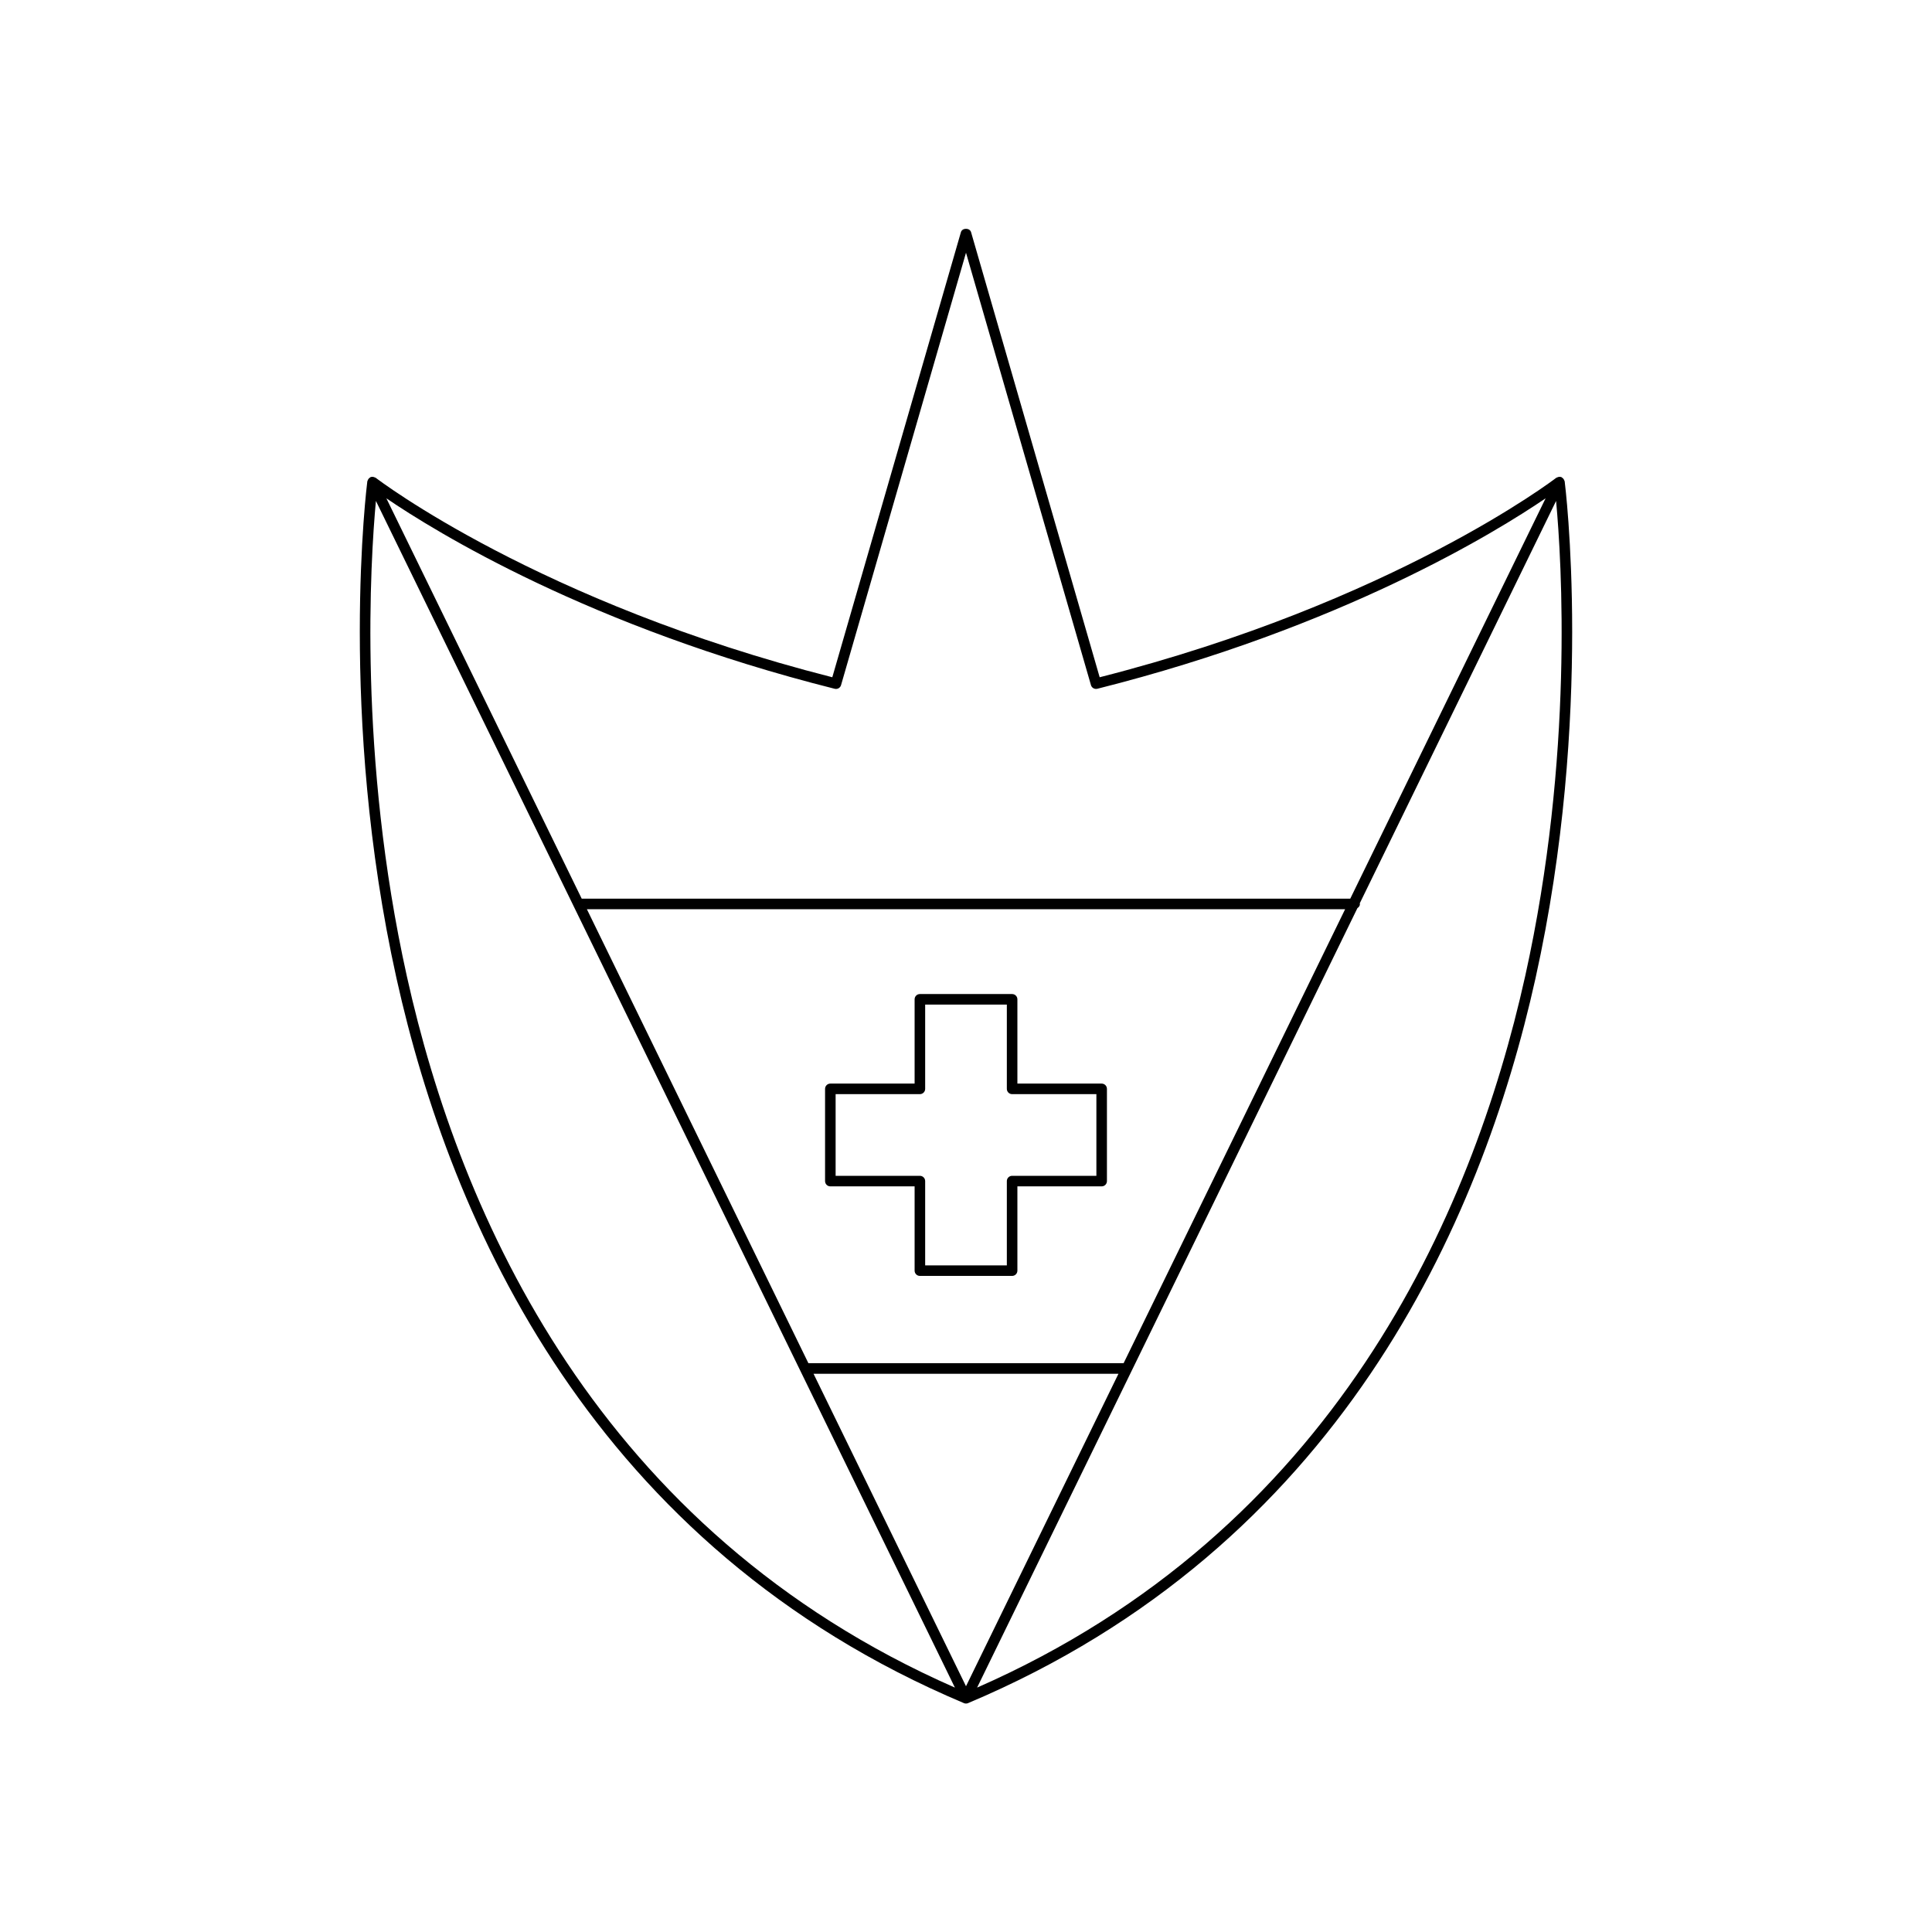 <?xml version="1.0" encoding="UTF-8"?>
<!-- Uploaded to: ICON Repo, www.svgrepo.com, Generator: ICON Repo Mixer Tools -->
<svg fill="#000000" width="800px" height="800px" version="1.1" viewBox="144 144 512 512" xmlns="http://www.w3.org/2000/svg">
 <g>
  <path d="m558.58 271.39c-0.02-0.078-0.051-0.133-0.086-0.207-0.117-0.258-0.297-0.469-0.543-0.613-0.035-0.02-0.039-0.066-0.074-0.082-0.012-0.004-0.027 0.004-0.039-0.004-0.016-0.008-0.027-0.027-0.043-0.035-0.297-0.121-0.605-0.102-0.902-0.02-0.066 0.02-0.109 0.047-0.172 0.074-0.105 0.047-0.223 0.059-0.316 0.133-0.426 0.328-43.199 33.043-120.98 52.844l-34.082-117.95c-0.344-1.195-2.344-1.195-2.691 0l-34.082 117.95c-77.781-19.797-120.55-52.516-120.98-52.844-0.09-0.07-0.199-0.082-0.301-0.125-0.074-0.031-0.125-0.066-0.203-0.086-0.289-0.078-0.594-0.094-0.887 0.023-0.016 0.008-0.027 0.023-0.043 0.031-0.012 0.004-0.027-0.004-0.039 0.004-0.035 0.016-0.039 0.062-0.074 0.082-0.25 0.145-0.426 0.355-0.543 0.617-0.031 0.074-0.066 0.129-0.086 0.203-0.016 0.062-0.062 0.109-0.07 0.172-0.078 0.609-7.812 61.715 7.742 131.76 14.375 64.754 52.133 150.63 150.37 192.03 0.172 0.074 0.355 0.109 0.543 0.109s0.367-0.035 0.543-0.109c98.234-41.395 136-127.27 150.37-192.03 15.551-70.051 7.82-131.15 7.742-131.76-0.012-0.062-0.059-0.109-0.074-0.168zm-193.38 55.141c0.746 0.191 1.48-0.242 1.688-0.969l33.113-114.59 33.113 114.59c0.207 0.723 0.941 1.141 1.688 0.969 64.82-16.301 105.8-41.613 118.8-50.473l-51.77 106.1h-203.67l-51.77-106.1c13.008 8.859 53.98 34.176 118.8 50.473zm135.27 58.426-58.699 120.3h-83.539l-58.699-120.3zm-248.63 17.844c-12.969-58.348-9.668-110.4-8.219-126.05l153.44 314.48c-94.488-41.469-131.16-125.13-145.22-188.43zm148.16 188.07-40.402-82.805 80.805-0.004zm148.18-188.15c-14.059 63.324-50.723 147.03-145.24 188.51l100.79-206.57c0.379-0.25 0.668-0.609 0.668-1.098 0-0.059-0.055-0.094-0.062-0.148l52.043-106.66c1.453 15.645 4.75 67.641-8.199 125.98z"/>
  <path d="m364.05 458.4h22.332v22.332c0 0.773 0.625 1.398 1.398 1.398h24.441c0.773 0 1.398-0.625 1.398-1.398v-22.332h22.332c0.773 0 1.398-0.625 1.398-1.398v-24.441c0-0.773-0.625-1.398-1.398-1.398h-22.332v-22.332c0-0.773-0.625-1.398-1.398-1.398h-24.441c-0.773 0-1.398 0.625-1.398 1.398v22.332h-22.332c-0.773 0-1.398 0.625-1.398 1.398v24.441c0 0.773 0.625 1.398 1.398 1.398zm1.398-24.441h22.332c0.773 0 1.398-0.625 1.398-1.398v-22.332h21.645v22.332c0 0.773 0.625 1.398 1.398 1.398h22.332v21.645h-22.332c-0.773 0-1.398 0.625-1.398 1.398v22.332h-21.645v-22.332c0-0.773-0.625-1.398-1.398-1.398h-22.332z"/>
 </g>
</svg>